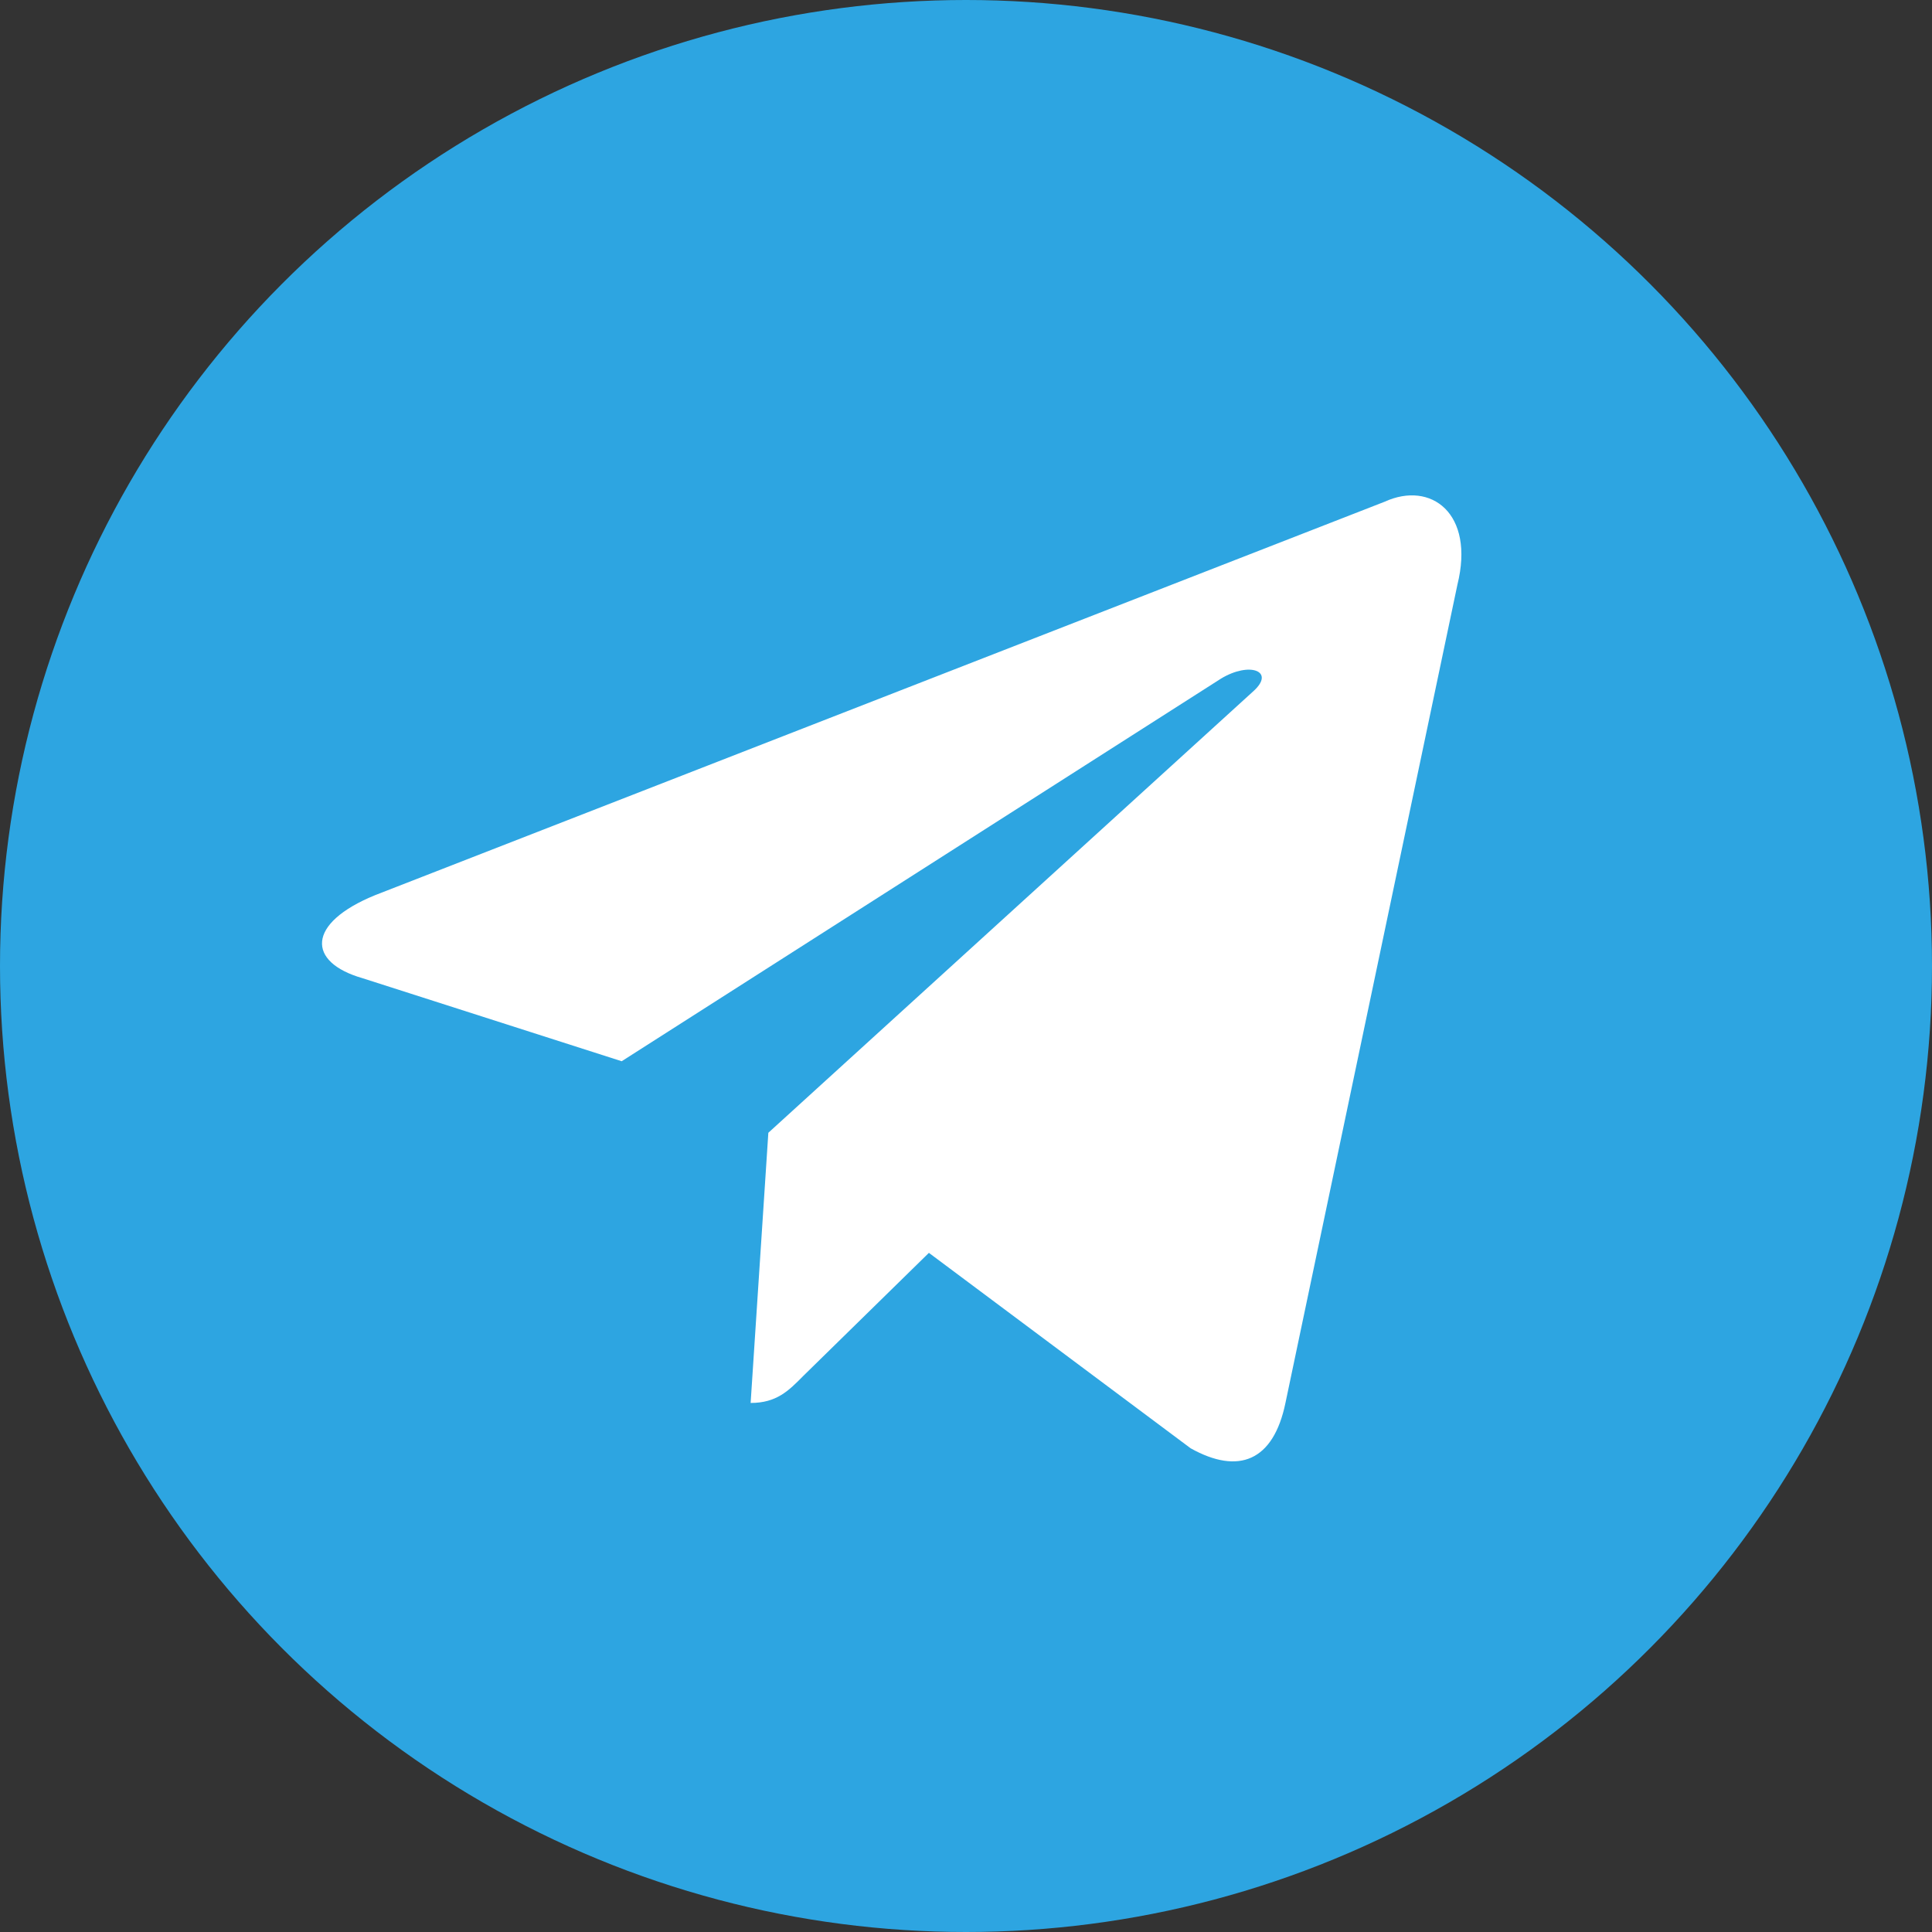 <?xml version="1.0" encoding="UTF-8"?> <svg xmlns="http://www.w3.org/2000/svg" width="78" height="78" viewBox="0 0 78 78" fill="none"><rect x="0" y="0" width="78" height="78" fill="#333333" stroke="none"/> <circle cx="39" cy="39" r="39" fill="#2DA5E1"></circle> <path d="M30.305 56.641L31.02 45.733L50.621 27.888C51.489 27.089 50.442 26.702 49.294 27.398L25.099 42.845L14.635 39.492C12.389 38.848 12.363 37.275 15.145 36.14L55.904 20.255C57.767 19.404 59.554 20.72 58.839 23.608L51.897 56.641C51.412 58.987 50.008 59.554 48.069 58.471L37.502 50.581L32.423 55.557C31.837 56.151 31.352 56.641 30.305 56.641Z" fill="white"></path> </svg> 